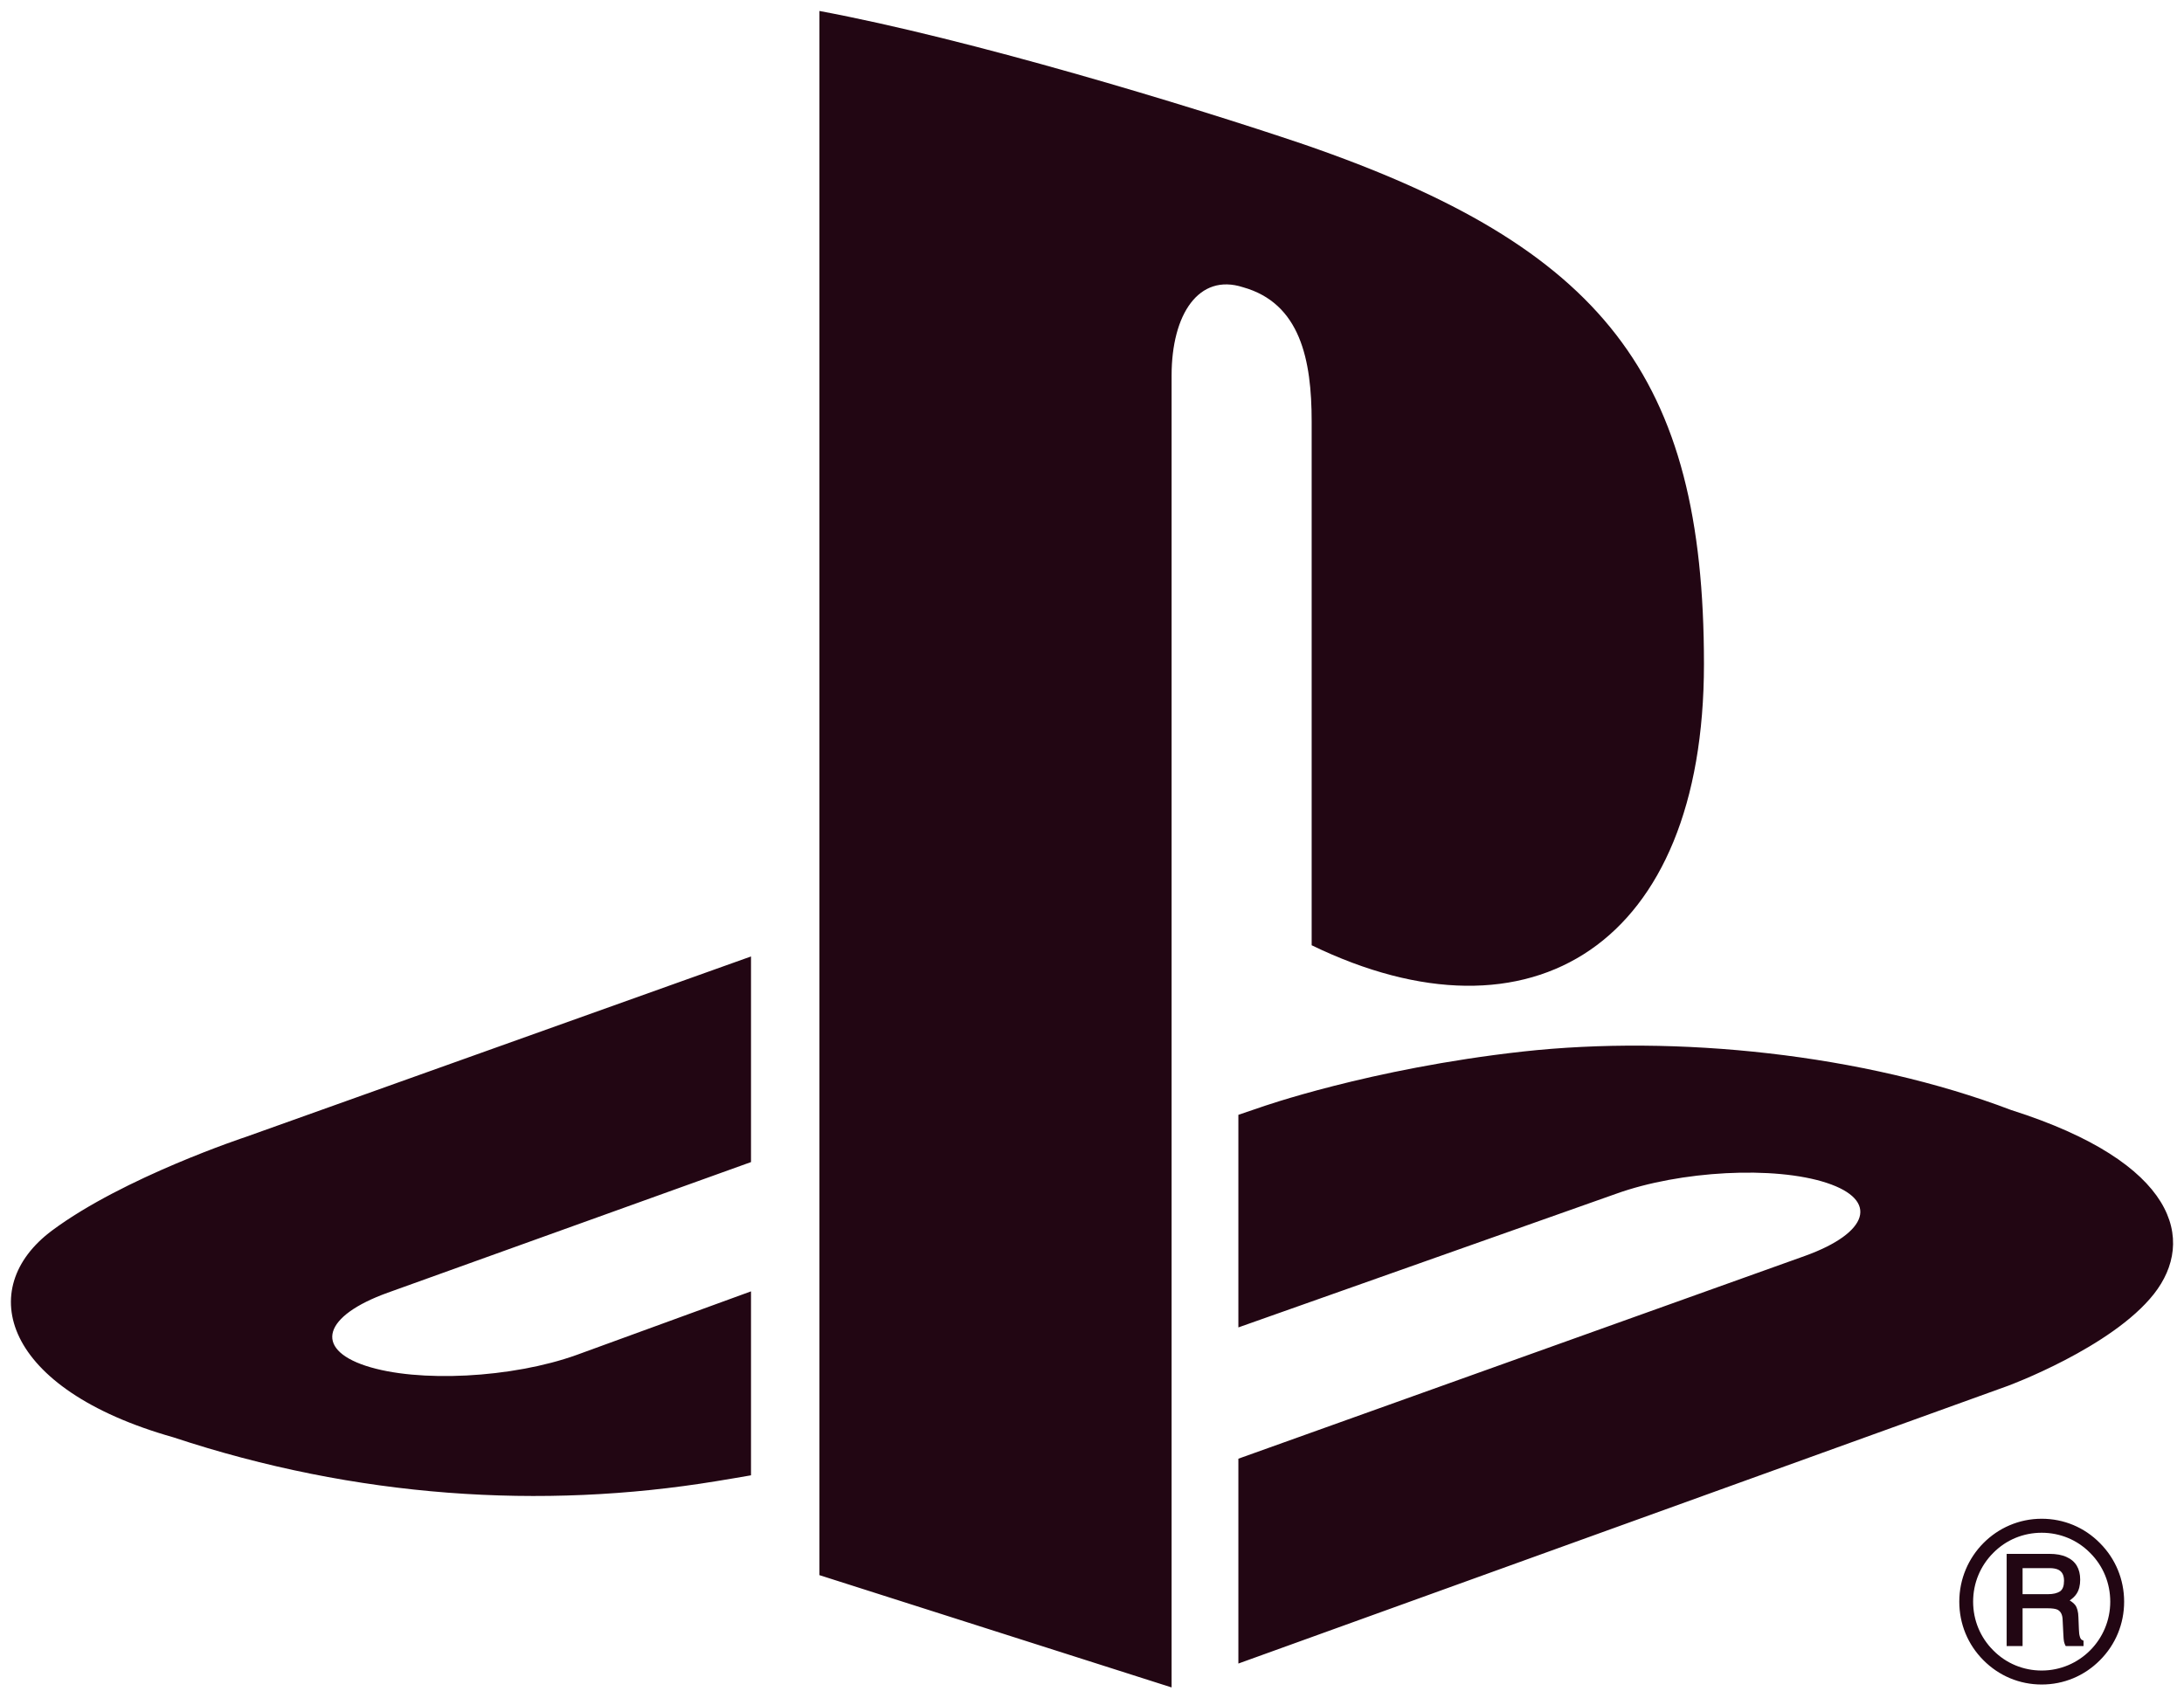 <svg width="90" height="70" viewBox="0 0 90 70" fill="none" xmlns="http://www.w3.org/2000/svg">
<g clip-path="url(#clip0_5417_102649)">
<path fill-rule="evenodd" clip-rule="evenodd" d="M88.758 53.335C87.017 55.542 82.753 57.115 82.753 57.115L51.032 68.564V60.121L74.377 51.764C77.026 50.81 77.433 49.462 75.279 48.754C73.13 48.044 69.238 48.248 66.587 49.206L51.032 54.71V45.948L51.929 45.643C51.929 45.643 56.424 44.045 62.744 43.341C69.064 42.642 76.803 43.437 82.879 45.751C89.725 47.924 90.496 51.129 88.758 53.335ZM54.052 38.959V17.368C54.052 14.832 53.586 12.498 51.218 11.837C49.405 11.254 48.28 12.945 48.28 15.479V69.548L33.767 64.92V0.452C39.938 1.603 48.928 4.324 53.76 5.961C66.051 10.2 70.218 15.477 70.218 27.366C70.218 38.955 63.098 43.347 54.052 38.959ZM7.138 59.238C0.109 57.25 -1.06 53.106 2.143 50.718C5.104 48.514 10.139 46.855 10.139 46.855L30.948 39.421V47.896L15.974 53.281C13.329 54.234 12.922 55.584 15.071 56.292C17.223 57 21.116 56.798 23.766 55.843L30.948 53.224V60.806C30.493 60.888 29.985 60.969 29.515 61.048C22.331 62.227 14.679 61.736 7.138 59.238ZM84.135 62.596C85.044 62.596 85.896 62.949 86.538 63.602C87.179 64.245 87.533 65.103 87.533 66.014C87.533 66.929 87.179 67.783 86.538 68.425C85.896 69.074 85.044 69.428 84.135 69.428C83.227 69.428 82.377 69.074 81.733 68.425C81.092 67.783 80.74 66.929 80.74 66.014C80.74 64.131 82.261 62.596 84.135 62.596ZM81.31 66.014C81.31 66.772 81.604 67.486 82.138 68.019C82.67 68.56 83.383 68.852 84.135 68.852C85.696 68.852 86.961 67.579 86.961 66.014C86.961 65.253 86.669 64.54 86.133 64.005C85.601 63.464 84.888 63.173 84.135 63.173C83.383 63.173 82.67 63.464 82.138 64.005C81.604 64.54 81.31 65.253 81.31 66.014ZM85.162 64.174C85.534 64.338 85.722 64.656 85.722 65.107C85.722 65.339 85.674 65.534 85.574 65.686C85.504 65.796 85.402 65.886 85.289 65.963C85.378 66.016 85.457 66.079 85.516 66.152C85.597 66.258 85.643 66.427 85.649 66.656L85.668 67.142C85.674 67.272 85.682 67.372 85.702 67.433C85.722 67.523 85.761 67.579 85.809 67.598L85.86 67.622V67.677V67.76V67.844H85.777H85.176H85.127L85.103 67.801C85.083 67.76 85.069 67.714 85.054 67.653C85.044 67.598 85.034 67.502 85.028 67.356L84.998 66.752C84.99 66.543 84.919 66.412 84.785 66.343C84.702 66.305 84.564 66.286 84.378 66.286H83.348V67.76V67.844H83.263H82.773H82.691V67.76V64.127V64.043H82.773H84.447C84.734 64.043 84.975 64.086 85.162 64.174ZM83.348 65.705H84.397C84.607 65.705 84.775 65.666 84.894 65.587C85.004 65.507 85.056 65.363 85.056 65.154C85.056 64.926 84.981 64.778 84.823 64.698C84.737 64.656 84.615 64.631 84.461 64.631H83.348V65.705Z" fill="#220613"/>
</g>
<defs>
<clipPath id="clip0_5417_102649">
<rect width="90" height="70" fill="white"/>
</clipPath>
</defs>
</svg>
